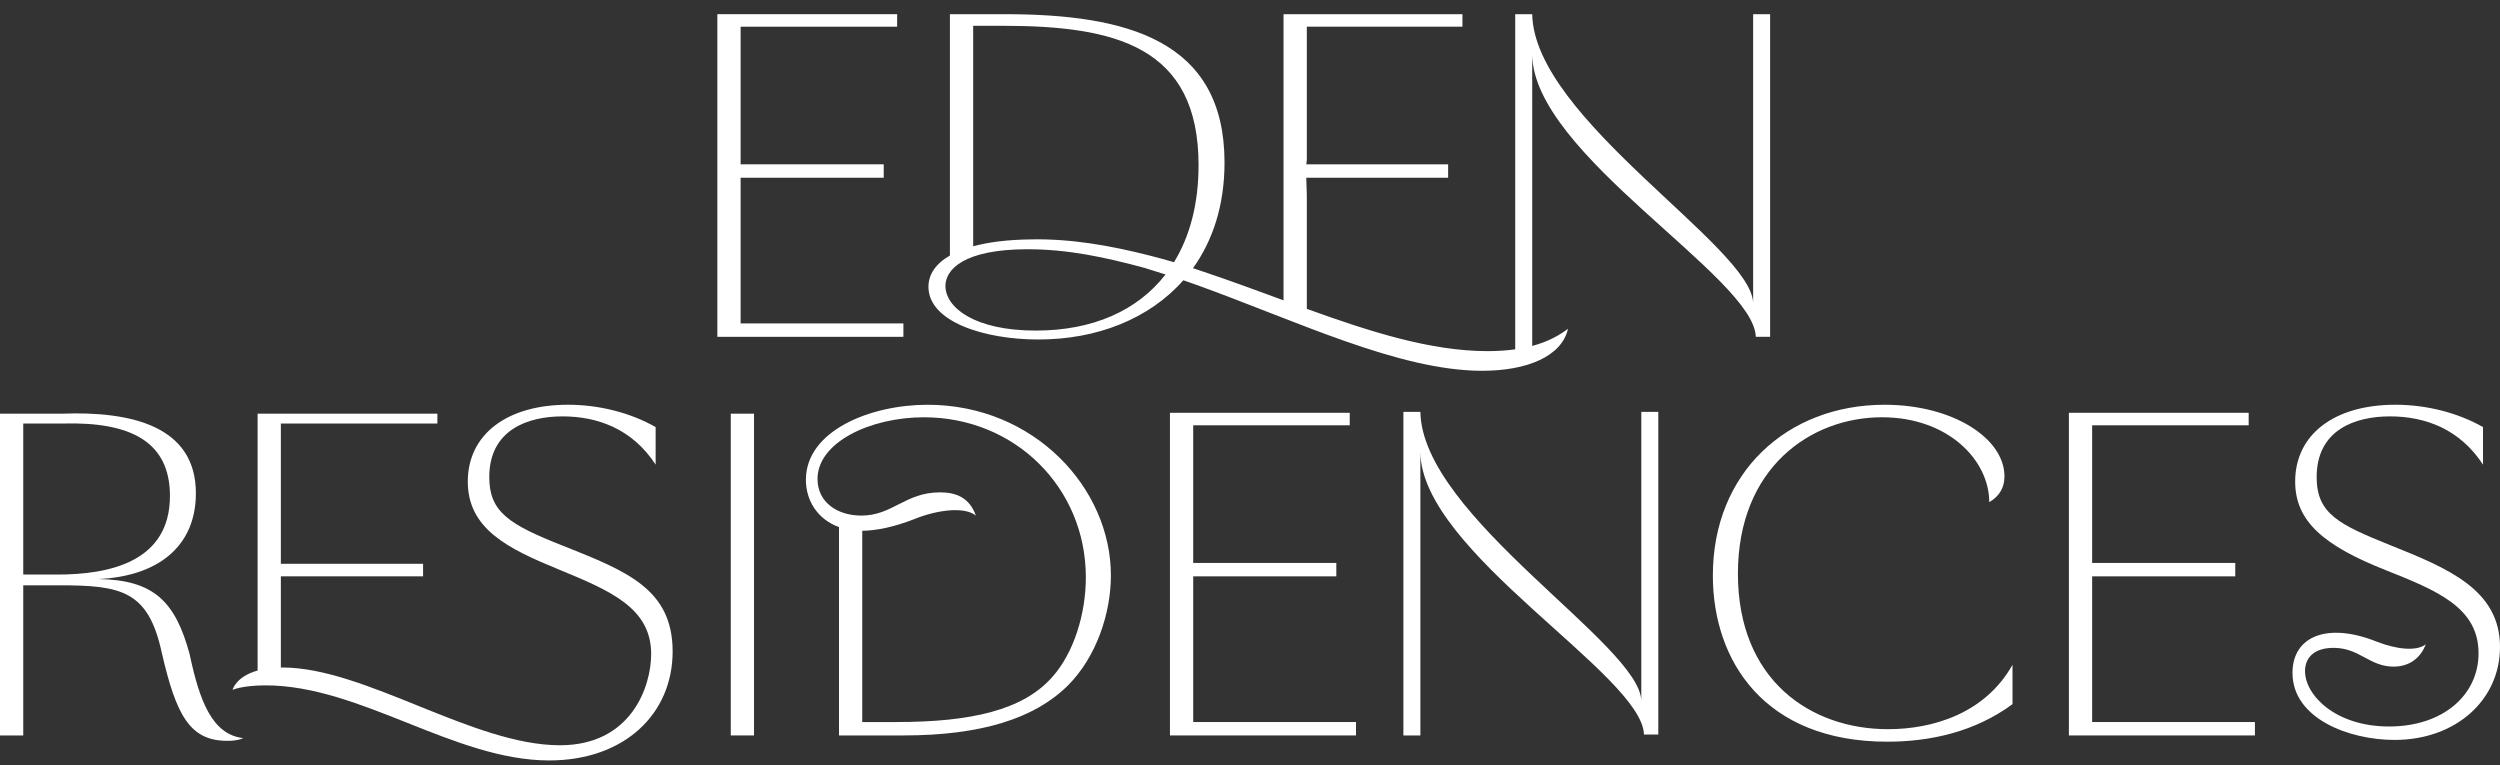 <svg width="915" height="280" viewBox="0 0 915 280" fill="none" xmlns="http://www.w3.org/2000/svg">
<rect x="0" y="0" width="915" height="280" fill="#333333" stroke="none"/>
<path d="M69.4 239.405C64.164 220.107 56.303 212.253 36.009 211.928C57.615 210.948 71.693 200.153 71.693 180.524C71.693 155.988 48.124 150.431 22.587 151.411H0V269.174H8.51V214.22H21.607C44.525 214.22 54.341 216.18 59.252 239.081C64.489 261.65 69.4 271.14 83.152 271.14C84.464 271.14 86.751 271.14 89.044 270.16C77.585 268.849 73.005 256.418 69.4 239.411V239.405ZM20.951 210.292H8.51V155.007H23.244C48.124 154.352 62.202 161.875 62.202 181.504C62.202 205.71 39.939 210.292 20.951 210.292Z" fill="white"/>
<path d="M330.647 118.37H271.064V65.051H323.443V60.144H271.064V9.772H328.354V5.19H262.554V123.277H330.647V118.37Z" fill="white"/>
<path d="M380.076 124.257C401.395 124.257 420.567 116.783 433.1 102.576C434.755 103.133 436.398 103.709 438.023 104.303C474.363 117.389 512.009 135.707 542.457 135.707C558.827 135.707 571.592 130.475 573.885 120.336C570.838 122.621 566.792 125.011 560.789 126.616V19.912C561.114 56.548 641.979 101.363 642.629 123.277H647.865V5.19H641.648V110.846C640.992 90.237 561.445 43.462 560.789 5.19H554.572V127.853C551.586 128.27 548.226 128.515 544.425 128.515C523.628 128.515 501.316 121.365 478.293 113.04V71.269L478.085 65.057H530.016V60.15H478.109L478.293 58.514V9.772H535.252V5.19H469.777V109.927C460.046 106.349 450.206 102.692 440.316 99.396C439.09 98.967 437.857 98.557 436.631 98.152C443.909 88.025 448.176 75.074 448.176 59.488C448.17 14.673 412.486 5.19 367.636 5.19H347.667V93.521C342.363 96.559 339.812 100.548 339.812 104.959C339.812 117.714 360.107 124.257 380.076 124.257ZM356.177 9.441H366.98C408.231 9.441 438.673 16.965 438.673 60.469C438.673 74.492 435.528 86.463 429.678 95.971C426.674 95.083 423.67 94.256 420.671 93.508C406.594 89.912 391.861 87.296 377.133 87.621C368.654 87.731 361.701 88.638 356.183 90.139V9.441H356.177ZM376.146 91.223C390.88 91.223 404.626 94.17 419.034 98.091C421.511 98.869 424.038 99.659 426.576 100.462C416.349 113.652 400.034 120.992 379.095 120.992C356.508 120.992 346.03 112.488 346.03 104.634C346.03 98.747 352.578 91.223 376.146 91.223Z" fill="white"/>
<path d="M206.246 199.825C186.276 191.977 179.072 187.394 179.072 174.639C179.072 157.301 193.149 152.394 205.915 152.394C218.68 152.394 231.451 156.977 239.962 170.057V156.315C230.795 151.083 219.336 148.136 207.877 148.136C185.614 148.136 171.212 158.931 171.212 176.269C171.212 193.607 185.945 200.805 204.278 208.328C223.266 216.176 238.324 222.395 238.324 239.402C238.324 251.177 231.12 272.766 204.934 272.766C173.18 272.766 133.566 244.309 103.449 244.309C103.222 244.309 103.014 244.315 102.793 244.321V210.944H154.847V206.362H102.793V155.004H160.084V151.408H94.283V245.412C86.288 247.642 85.117 252.482 85.117 252.482C85.117 252.482 88.716 250.846 97.232 250.846C131.935 250.846 166.307 278.323 201.01 278.323C228.508 278.323 246.185 261.316 246.185 238.415C246.185 215.515 229.164 208.978 206.246 199.819V199.825Z" fill="white"/>
<path d="M691.075 266.884C662.596 266.884 636.078 248.891 636.078 209.964C636.078 171.036 662.921 152.718 688.782 152.718C713.007 152.718 728.065 168.42 728.065 183.791C731.995 181.5 733.633 178.229 733.633 174.308C733.633 160.566 714.975 148.142 689.763 148.142C654.079 148.142 626.906 173.003 626.906 210.619C626.906 242.023 645.894 271.461 690.744 271.461C706.459 271.461 722.829 267.865 736.575 257.719V243.328C726.428 261.322 707.115 266.878 691.069 266.878L691.075 266.884Z" fill="white"/>
<path d="M275.973 151.406H267.463V269.169H275.973V151.406Z" fill="white"/>
<path d="M874.736 199.5C856.079 191.977 847.894 188.05 847.894 174.639C847.894 157.301 861.971 152.394 874.736 152.394C887.501 152.394 900.273 156.977 908.783 170.057V156.315C899.617 151.083 888.157 148.136 876.698 148.136C854.436 148.136 840.033 158.931 840.033 176.269C840.033 190.991 850.837 199.819 873.099 208.653C892.088 216.176 907.146 222.395 907.146 239.077C907.146 254.454 894.05 265.899 874.411 265.899C854.773 265.899 843.638 254.448 843.638 245.62C843.638 241.368 846.257 237.117 854.117 237.117C863.608 237.117 867.213 243.984 876.048 243.984C881.615 243.984 885.871 241.037 887.833 235.805C884.558 238.421 877.354 237.766 869.825 234.825C851.818 227.627 839.052 232.865 839.052 246.276C839.052 262.958 859.678 270.812 876.373 270.812C898.961 270.812 915 256.09 915 236.792C915 215.858 896.012 208.004 874.736 199.5Z" fill="white"/>
<path d="M765.724 210.944H818.103V206.037H765.724V155.659H823.014V151.083H757.214V269.17H825.301V264.262H765.724V210.944Z" fill="white"/>
<path d="M600.719 256.41C600.063 235.801 520.516 189.025 519.86 150.753H513.643V269.171H519.86V165.475C520.185 202.111 601.05 246.926 601.7 268.84H606.936V150.753H600.719V256.41Z" fill="white"/>
<path d="M339.482 148.142C318.531 148.142 294.957 157.625 294.957 175.619C294.957 183.142 299.193 190.083 307.072 192.914V269.169H330.64C359.12 269.169 378.765 262.957 390.874 250.851C401.352 240.381 406.588 224.355 406.588 210.619C406.588 178.559 378.434 148.142 339.476 148.142H339.482ZM385.313 247.586C374.51 260.017 355.196 264.268 328.022 264.268H315.582V194.262C320.763 194.206 327.195 192.895 334.571 190.016C343.412 186.42 353.228 185.433 357.158 188.705C354.865 182.162 349.954 180.201 344.062 180.201C331.296 180.201 326.71 188.705 315.251 188.705C306.41 188.705 299.212 183.798 299.212 175.294C299.212 161.883 318.525 152.724 338.17 152.724C371.56 152.724 397.422 178.566 397.422 211.275C397.422 225.016 392.836 239.076 385.307 247.586H385.313Z" fill="white"/>
<path d="M436.712 210.944H489.092V206.037H436.712V155.659H494.003V151.083H428.202V269.17H496.296V264.262H436.712V210.944Z" fill="white"/>
</svg>
